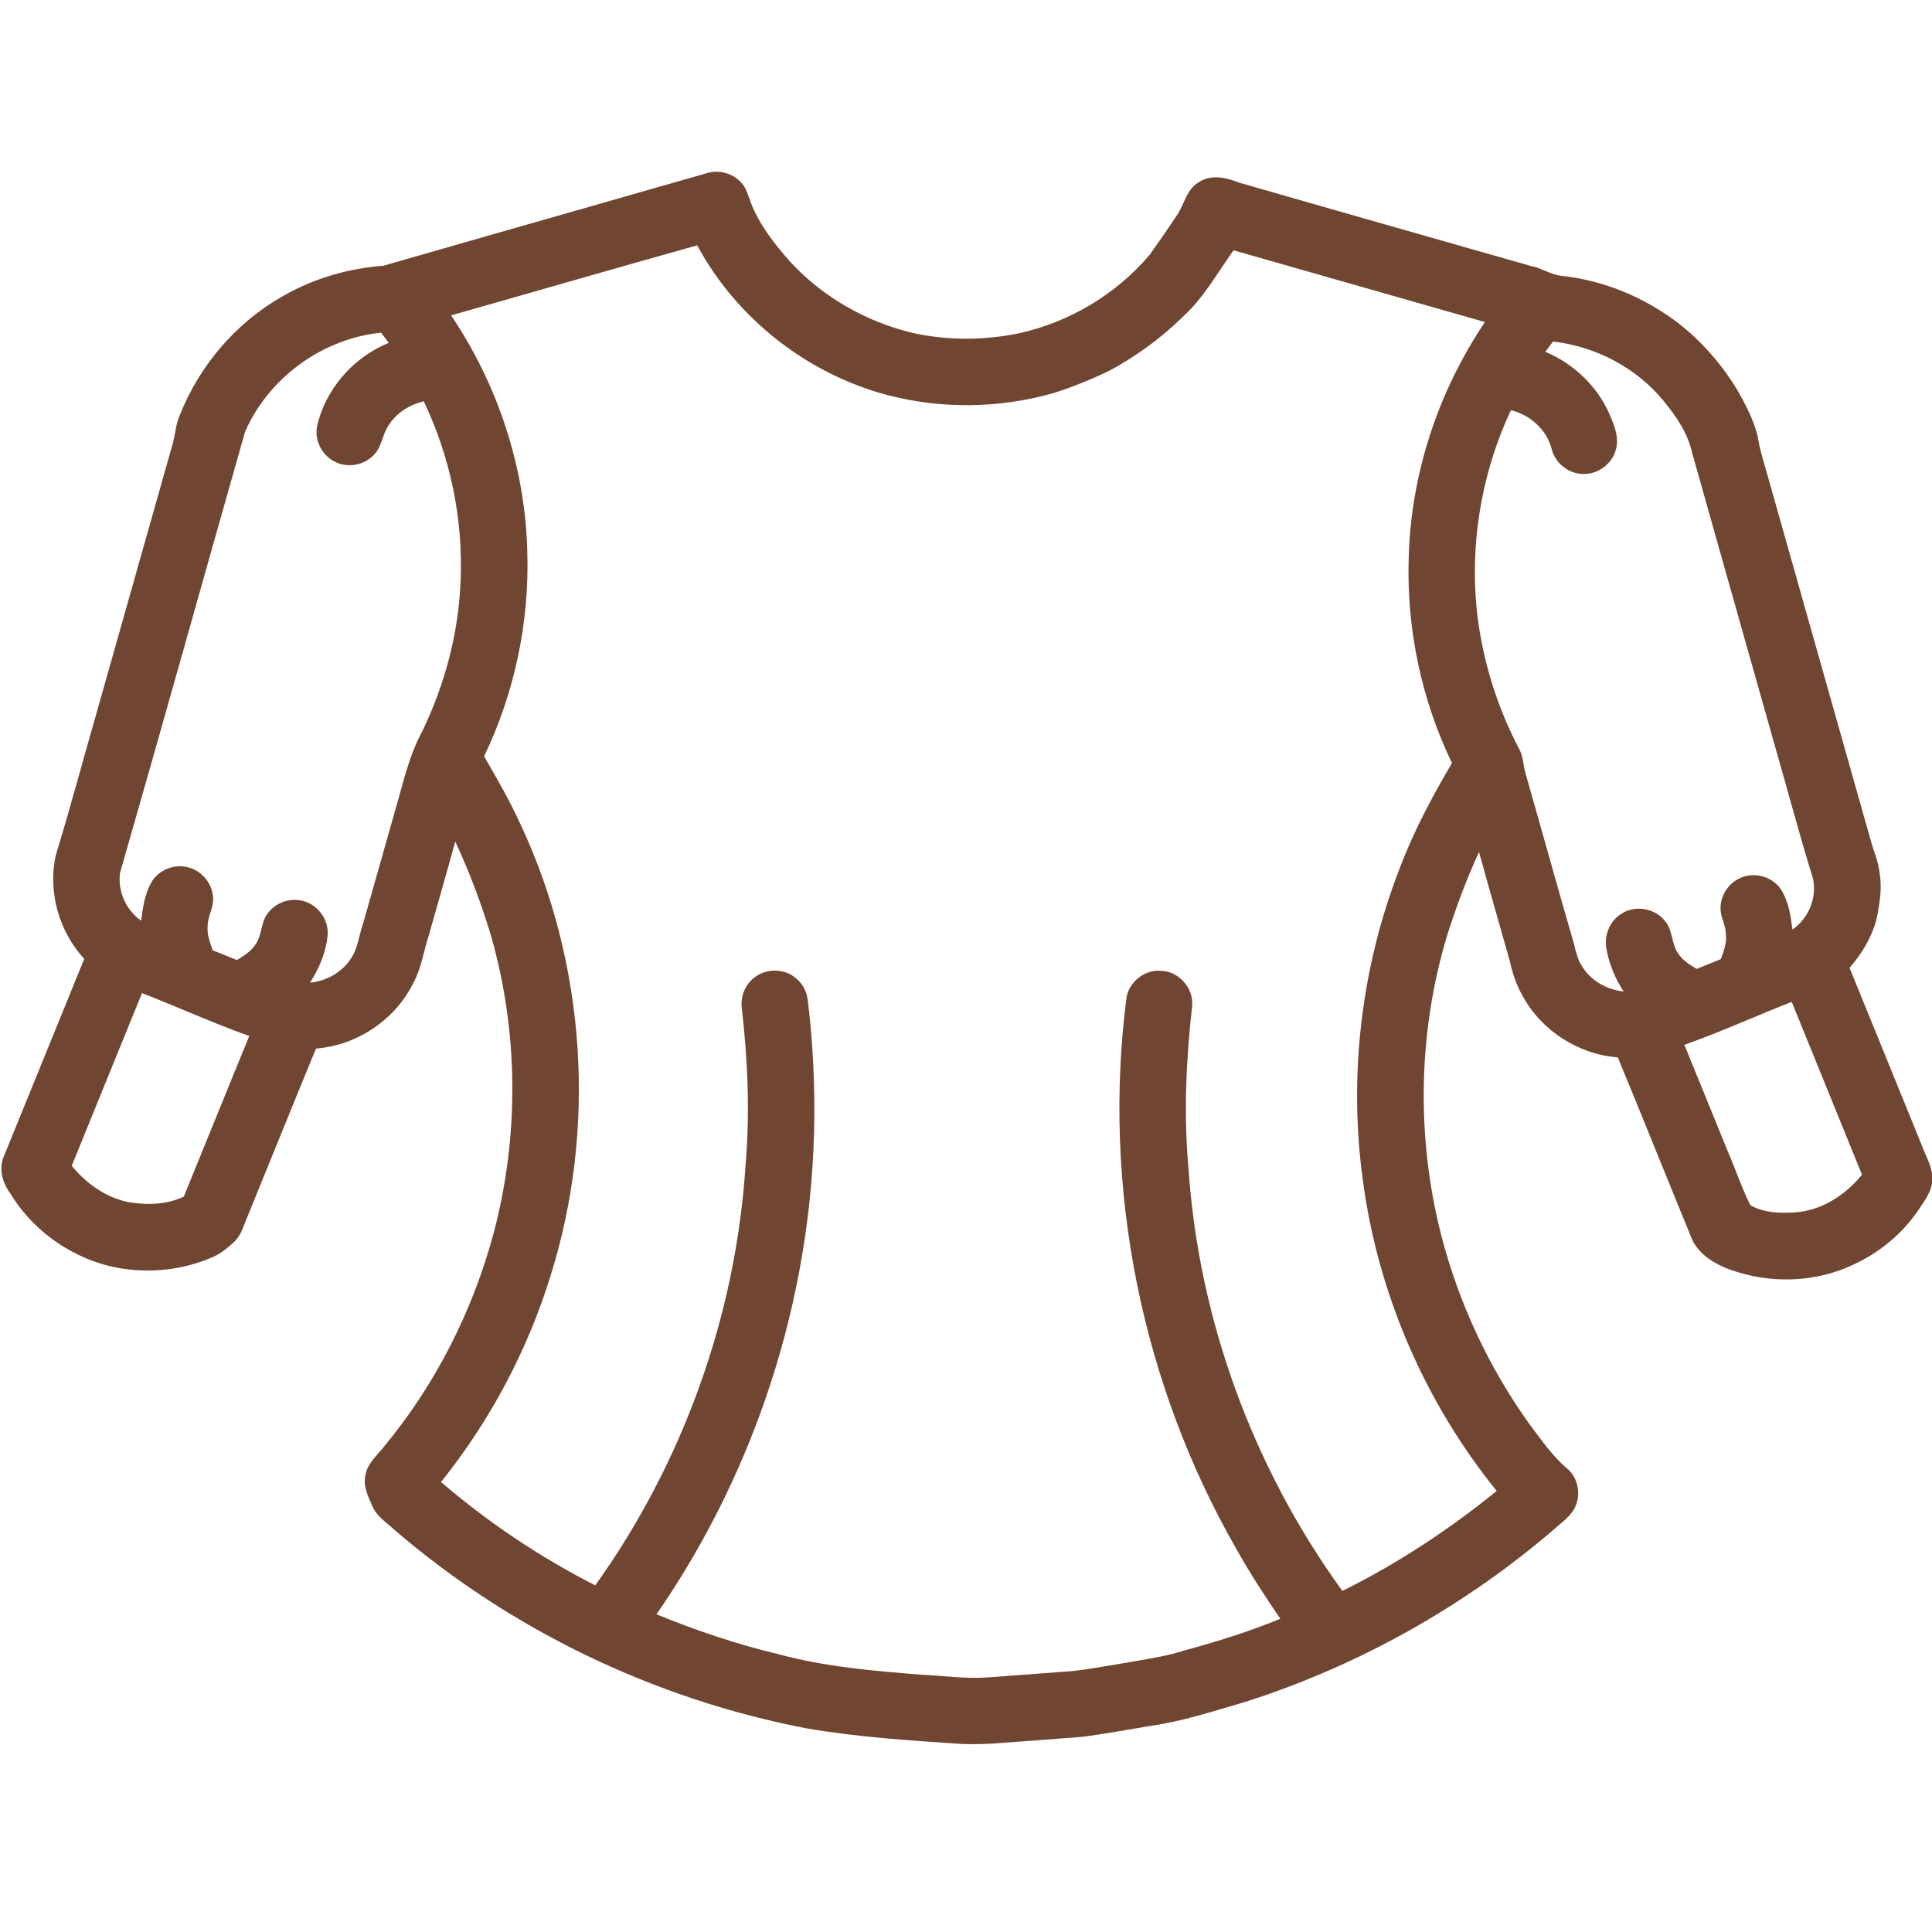 <svg width="90" height="90" viewBox="0 0 90 90" fill="none" xmlns="http://www.w3.org/2000/svg">
<g clip-path="url(#clip0_7509_43433)">
<path d="M32.916 8.069C33.483 7.892 34.14 8.063 34.533 8.513C34.773 8.762 34.851 9.107 34.968 9.422C35.37 10.472 36.078 11.366 36.819 12.203C38.328 13.838 40.341 14.984 42.501 15.506C44.139 15.869 45.849 15.863 47.49 15.521C49.833 14.999 51.999 13.706 53.553 11.873C53.997 11.252 54.432 10.625 54.852 9.986C55.179 9.488 55.284 8.807 55.842 8.492C56.4 8.108 57.108 8.264 57.693 8.498C62.232 9.806 66.774 11.096 71.319 12.392C71.805 12.476 72.216 12.785 72.705 12.845C74.34 13.016 75.927 13.58 77.316 14.456C78.804 15.371 80.025 16.679 80.931 18.167C81.312 18.842 81.681 19.538 81.873 20.291C81.969 20.945 82.182 21.569 82.356 22.205C83.949 27.845 85.545 33.482 87.138 39.122C87.276 39.641 87.507 40.139 87.561 40.679C87.681 41.402 87.561 42.134 87.408 42.845C87.186 43.682 86.724 44.438 86.16 45.086C87.279 47.837 88.401 50.588 89.52 53.342C89.706 53.861 90.027 54.356 90.021 54.926C90.009 55.478 89.658 55.931 89.367 56.369C88.605 57.494 87.513 58.385 86.274 58.94C84.51 59.759 82.425 59.804 80.604 59.147C79.908 58.904 79.209 58.475 78.855 57.809C77.682 54.962 76.542 52.103 75.363 49.256C73.542 49.121 71.82 48.023 70.944 46.418C70.644 45.902 70.455 45.335 70.329 44.753C69.852 43.067 69.363 41.381 68.898 39.689C68.316 40.955 67.827 42.266 67.407 43.595C66.057 48.086 65.973 52.943 67.125 57.488C67.935 60.656 69.336 63.674 71.241 66.332C71.802 67.07 72.327 67.856 73.05 68.45C73.518 68.879 73.65 69.62 73.38 70.193C73.194 70.607 72.81 70.868 72.483 71.165C68.265 74.807 63.312 77.588 58.002 79.283C56.535 79.709 55.077 80.192 53.559 80.405C52.521 80.582 51.489 80.765 50.445 80.906C49.209 81.005 47.973 81.095 46.737 81.185C46.086 81.245 45.432 81.266 44.781 81.239C42.366 81.077 39.942 80.924 37.554 80.51C30.495 79.151 23.799 75.941 18.351 71.246C17.994 70.919 17.553 70.637 17.352 70.175C17.157 69.725 16.911 69.251 17.016 68.747C17.094 68.201 17.541 67.826 17.865 67.418C20.283 64.508 22.032 61.055 23.007 57.401C24.198 52.874 24.156 48.026 22.854 43.526C22.404 42.05 21.861 40.601 21.207 39.203C20.805 40.676 20.376 42.146 19.962 43.619C19.725 44.345 19.623 45.125 19.248 45.803C18.405 47.513 16.62 48.704 14.721 48.845C13.638 51.473 12.573 54.11 11.499 56.744C11.34 57.116 11.232 57.53 10.935 57.824C10.635 58.112 10.308 58.382 9.924 58.553C8.4 59.228 6.654 59.36 5.04 58.964C3.162 58.478 1.479 57.254 0.474 55.586C0.117 55.097 -0.075 54.446 0.18 53.867C1.428 50.801 2.676 47.735 3.924 44.669C2.748 43.394 2.226 41.549 2.595 39.854C3.294 37.565 3.909 35.249 4.572 32.951C5.73 28.856 6.888 24.758 8.046 20.666C8.166 20.228 8.19 19.766 8.373 19.346C9.294 17.009 11.028 14.99 13.227 13.766C14.64 12.965 16.236 12.5 17.856 12.38C22.872 10.934 27.9 9.512 32.919 8.069M21.012 14.687C23.199 17.933 24.471 21.797 24.564 25.712C24.666 28.985 23.97 32.282 22.551 35.231C23.151 36.269 23.751 37.307 24.249 38.402C27.294 44.906 27.804 52.547 25.656 59.402C24.579 62.897 22.833 66.185 20.544 69.038C22.737 70.919 25.158 72.539 27.729 73.853C31.806 68.159 34.272 61.31 34.728 54.317C34.938 51.872 34.839 49.409 34.557 46.976C34.485 46.451 34.692 45.896 35.109 45.563C35.604 45.143 36.375 45.101 36.921 45.452C37.302 45.689 37.566 46.103 37.623 46.55C37.818 48.092 37.914 49.646 37.932 51.203C38.043 59.705 35.421 68.207 30.582 75.2C32.433 75.959 34.335 76.601 36.282 77.063C38.451 77.648 40.698 77.84 42.93 78.014C43.956 78.059 44.982 78.218 46.014 78.14C47.151 78.053 48.288 77.975 49.425 77.885C50.37 77.837 51.3 77.642 52.233 77.495C53.223 77.315 54.228 77.189 55.188 76.88C56.697 76.469 58.197 76.007 59.643 75.407C58.917 74.351 58.221 73.274 57.594 72.158C53.175 64.448 51.336 55.289 52.476 46.475C52.596 45.734 53.328 45.158 54.078 45.224C54.915 45.236 55.623 46.046 55.533 46.877C55.257 49.343 55.14 51.839 55.356 54.314C55.815 61.415 58.356 68.354 62.532 74.111C65.1 72.842 67.5 71.255 69.723 69.455C66.363 65.306 64.173 60.224 63.48 54.932C62.823 50.093 63.411 45.095 65.169 40.538C65.82 38.795 66.693 37.145 67.638 35.546C66.216 32.597 65.523 29.303 65.622 26.033C65.712 22.115 66.987 18.251 69.174 15.002C65.271 13.889 61.368 12.773 57.462 11.66C56.706 12.719 56.067 13.886 55.089 14.768C54.069 15.773 52.893 16.619 51.633 17.294C50.787 17.69 49.92 18.05 49.026 18.326C46.545 19.022 43.875 19.061 41.379 18.413C37.62 17.432 34.32 14.846 32.478 11.429C28.653 12.497 24.84 13.607 21.018 14.69M11.418 20.105C9.471 26.96 7.557 33.827 5.589 40.673C5.484 41.525 5.865 42.398 6.576 42.887C6.648 42.287 6.744 41.669 7.035 41.132C7.344 40.568 8.037 40.25 8.667 40.382C9.312 40.496 9.846 41.063 9.915 41.717C9.999 42.221 9.666 42.665 9.672 43.163C9.639 43.547 9.786 43.91 9.906 44.267C10.284 44.42 10.659 44.57 11.037 44.723C11.349 44.528 11.682 44.333 11.886 44.018C12.153 43.664 12.153 43.202 12.318 42.809C12.6 42.17 13.353 41.801 14.031 41.951C14.772 42.089 15.333 42.827 15.261 43.58C15.186 44.366 14.865 45.116 14.442 45.776C15.201 45.704 15.93 45.299 16.347 44.654C16.674 44.177 16.716 43.583 16.905 43.052C17.415 41.282 17.907 39.509 18.411 37.739C18.777 36.494 19.047 35.204 19.677 34.055C20.724 31.874 21.366 29.483 21.456 27.062C21.582 24.188 20.976 21.287 19.74 18.692C19.089 18.854 18.48 19.22 18.114 19.796C17.811 20.222 17.799 20.801 17.424 21.182C16.98 21.665 16.221 21.815 15.633 21.524C15.015 21.245 14.64 20.525 14.769 19.859C15.162 18.119 16.464 16.64 18.111 15.971C17.991 15.815 17.871 15.656 17.751 15.497C15.018 15.776 12.519 17.594 11.418 20.108M72.345 15.908C72.225 16.067 72.108 16.229 71.988 16.388C73.317 16.946 74.439 18.014 75 19.349C75.21 19.841 75.429 20.387 75.279 20.927C75.105 21.629 74.388 22.142 73.665 22.076C73.011 22.034 72.432 21.539 72.279 20.903C72.042 20.006 71.277 19.325 70.386 19.109C68.931 22.202 68.397 25.721 68.88 29.105C69.183 31.127 69.825 33.101 70.779 34.91C70.968 35.261 70.959 35.672 71.07 36.047C71.829 38.693 72.558 41.345 73.326 43.988C73.413 44.36 73.509 44.741 73.728 45.062C74.145 45.707 74.874 46.112 75.633 46.184C75.24 45.584 74.958 44.906 74.835 44.201C74.712 43.571 74.994 42.881 75.552 42.554C76.185 42.152 77.097 42.308 77.559 42.902C77.94 43.331 77.847 43.973 78.186 44.429C78.39 44.747 78.723 44.942 79.038 45.137C79.413 44.984 79.788 44.831 80.166 44.678C80.304 44.294 80.454 43.892 80.397 43.475C80.379 43.115 80.193 42.791 80.154 42.434C80.1 41.84 80.433 41.231 80.961 40.955C81.618 40.58 82.524 40.793 82.953 41.414C83.319 41.972 83.415 42.653 83.499 43.301C84.252 42.785 84.642 41.828 84.459 40.934C83.793 38.798 83.229 36.626 82.605 34.478C81.348 30.02 80.082 25.562 78.828 21.104C78.636 20.195 78.093 19.409 77.514 18.698C76.248 17.135 74.337 16.136 72.345 15.911M6.615 46.262C5.529 48.944 4.428 51.623 3.342 54.308C4.017 55.13 4.929 55.787 5.985 56C6.843 56.147 7.764 56.123 8.562 55.742C9.585 53.249 10.587 50.75 11.613 48.26C9.921 47.663 8.286 46.91 6.612 46.262M78.465 48.671C79.137 50.312 79.803 51.956 80.472 53.597C80.838 54.44 81.129 55.319 81.537 56.141C82.149 56.498 82.899 56.519 83.589 56.48C84.843 56.405 85.962 55.676 86.739 54.722C85.653 52.037 84.552 49.358 83.466 46.673C81.795 47.324 80.16 48.074 78.468 48.671H78.465Z" fill="#704632"/>
</g>
<defs>
<clipPath id="clip0_7509_43433">
<rect width="90" height="90" fill="white"/>
</clipPath>
</defs>
</svg>
